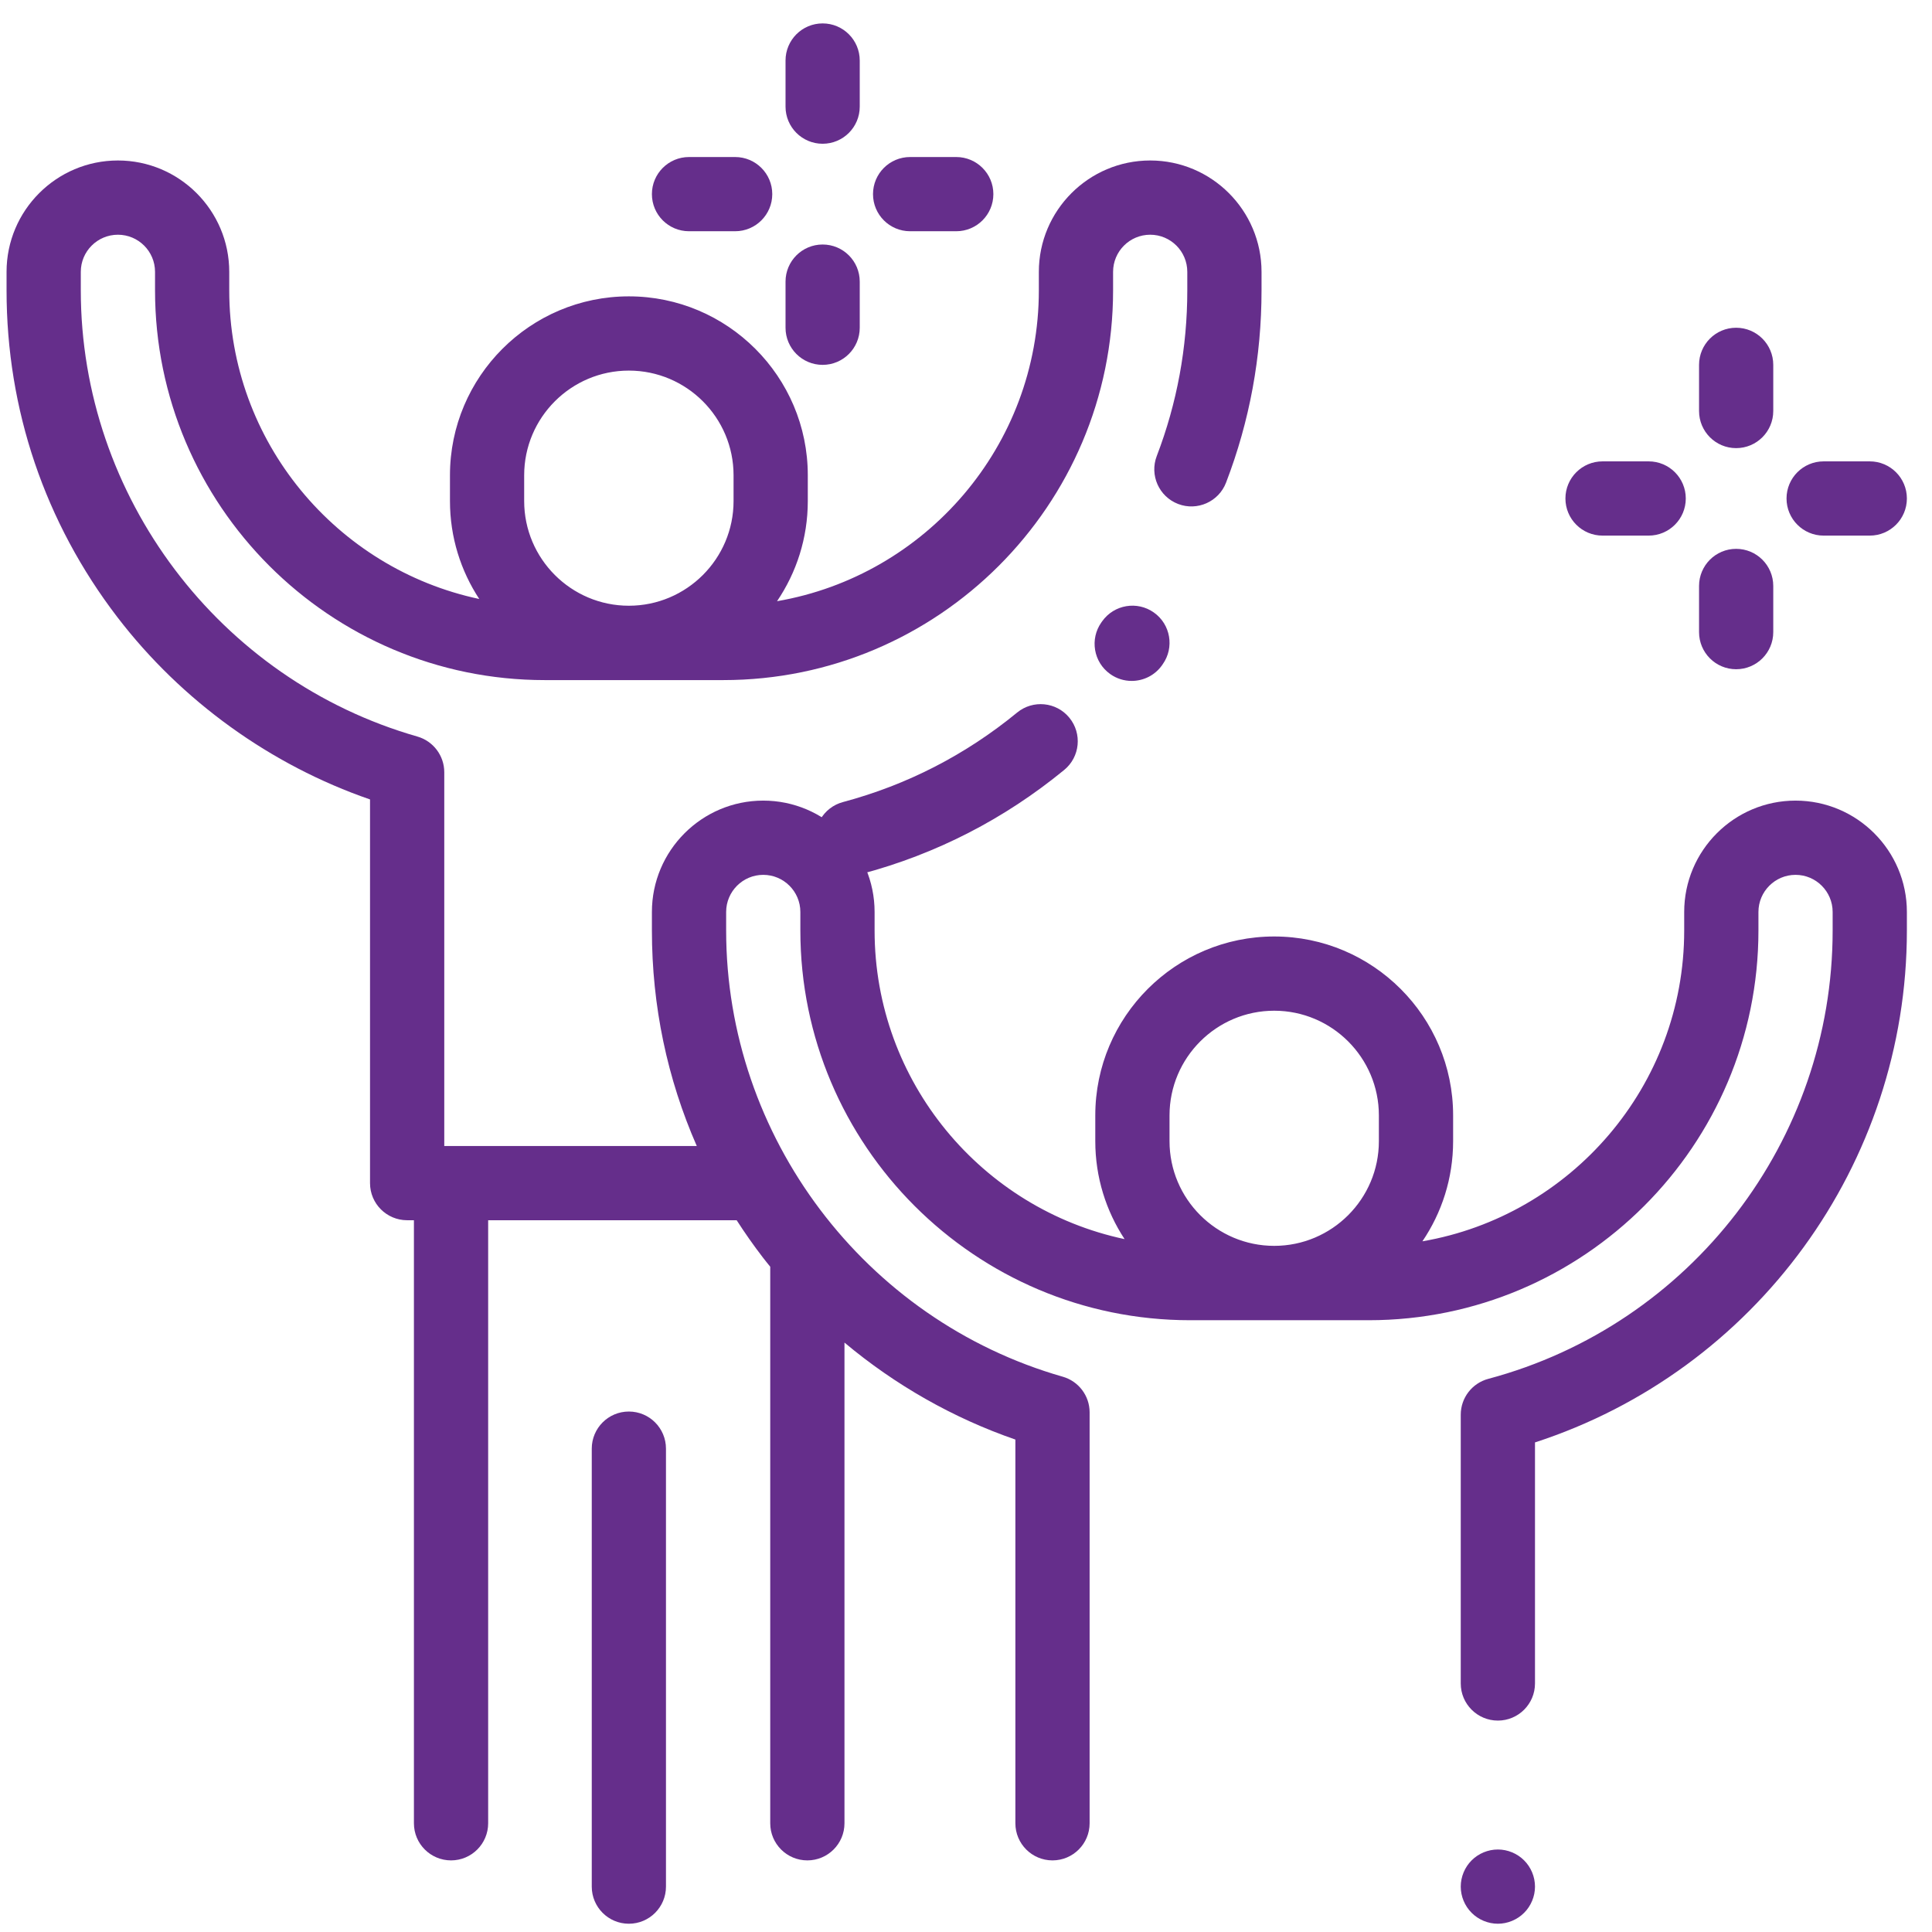 <svg width="61" height="61" viewBox="0 0 61 61" fill="none" xmlns="http://www.w3.org/2000/svg">
<g id="Happiness" clip-path="url(#clip0_282_448)">
<g id="Group">
<g id="Group_2">
<path id="Vector" d="M36.433 19.34C35.905 18.965 35.173 19.089 34.799 19.617L34.776 19.649C34.402 20.177 34.526 20.909 35.054 21.283C35.26 21.429 35.496 21.499 35.731 21.499C36.098 21.499 36.459 21.328 36.688 21.006L36.71 20.974C37.085 20.446 36.961 19.714 36.433 19.34Z" fill="#652E8B"/>
</g>
</g>
<g id="Group_3">
<g id="Group_4">
<path id="Vector_2" d="M33.763 22.661C33.353 22.16 32.614 22.088 32.114 22.498C30.486 23.834 28.636 24.784 26.615 25.324C25.99 25.491 25.618 26.133 25.785 26.758C25.925 27.282 26.399 27.628 26.916 27.628C27.017 27.628 27.118 27.615 27.22 27.588C29.565 26.962 31.712 25.859 33.6 24.31C34.101 23.9 34.173 23.161 33.763 22.661Z" fill="#652E8B"/>
</g>
</g>
<g id="Group_5">
<g id="Group_6">
<path id="Vector_3" d="M56.691 25.278C54.753 25.278 53.176 26.855 53.176 28.794V29.38C53.176 34.294 49.597 38.386 44.91 39.193C45.522 38.291 45.88 37.202 45.88 36.031V35.217C45.88 32.102 43.346 29.568 40.231 29.568C37.116 29.568 34.582 32.102 34.582 35.217V36.031C34.582 37.172 34.923 38.234 35.507 39.123C31.004 38.169 27.614 34.163 27.614 29.38V28.794C27.614 26.855 26.037 25.278 24.098 25.278C22.16 25.278 20.583 26.855 20.583 28.794V29.38C20.583 31.758 21.067 34.059 22 36.184H14.241H14.027V24.382C14.027 23.859 13.68 23.399 13.177 23.255C6.92 21.466 2.551 15.673 2.551 9.168V8.583C2.551 7.936 3.076 7.411 3.723 7.411C4.369 7.411 4.895 7.936 4.895 8.583V9.168C4.895 15.953 10.414 21.473 17.199 21.473H22.839C29.624 21.473 35.144 15.953 35.144 9.168V8.583C35.144 7.936 35.669 7.411 36.316 7.411C36.962 7.411 37.487 7.936 37.487 8.583V9.168C37.487 10.97 37.163 12.729 36.523 14.398C36.291 15.002 36.593 15.68 37.197 15.912C37.801 16.144 38.48 15.841 38.711 15.237C39.455 13.3 39.831 11.258 39.831 9.168V8.583C39.831 6.644 38.254 5.067 36.316 5.067C34.377 5.067 32.8 6.644 32.8 8.583V9.168C32.8 14.083 29.222 18.175 24.534 18.982C25.146 18.079 25.505 16.991 25.505 15.82V15.006C25.505 11.891 22.97 9.357 19.855 9.357C16.741 9.357 14.207 11.891 14.207 15.006V15.82C14.207 16.961 14.548 18.023 15.132 18.912C10.628 17.957 7.238 13.952 7.238 9.168V8.583C7.238 6.644 5.661 5.067 3.723 5.067C1.784 5.067 0.207 6.644 0.207 8.583V9.168C0.207 12.931 1.417 16.498 3.705 19.485C5.737 22.137 8.546 24.158 11.683 25.241V37.356C11.683 38.003 12.208 38.527 12.855 38.527H13.069V57.567C13.069 58.214 13.594 58.739 14.241 58.739C14.888 58.739 15.413 58.214 15.413 57.567V38.527H23.259C23.516 38.926 23.789 39.316 24.081 39.696C24.158 39.797 24.239 39.896 24.319 39.995V57.567C24.319 58.214 24.843 58.739 25.491 58.739C26.138 58.739 26.663 58.214 26.663 57.567V42.39C28.259 43.728 30.095 44.774 32.059 45.452V57.567C32.059 58.214 32.583 58.739 33.231 58.739C33.878 58.739 34.403 58.214 34.403 57.567V44.593C34.403 44.07 34.056 43.61 33.553 43.467C27.296 41.677 22.927 35.885 22.927 29.38V28.794C22.927 28.148 23.452 27.622 24.098 27.622C24.745 27.622 25.27 28.148 25.27 28.794V29.38C25.27 36.165 30.79 41.684 37.575 41.684H43.215C50 41.684 55.52 36.165 55.52 29.38V28.794C55.52 28.148 56.045 27.622 56.691 27.622C57.338 27.622 57.863 28.148 57.863 28.794V29.38C57.863 36.005 53.392 41.826 46.991 43.535C46.478 43.672 46.121 44.136 46.121 44.667V53.153C46.121 53.8 46.646 54.325 47.293 54.325C47.94 54.325 48.465 53.8 48.465 53.153V45.542C55.423 43.282 60.207 36.761 60.207 29.38V28.794C60.207 26.855 58.63 25.278 56.691 25.278ZM16.55 15.006C16.55 13.183 18.033 11.701 19.855 11.701C21.678 11.701 23.161 13.183 23.161 15.006V15.82C23.161 17.642 21.678 19.125 19.855 19.125C18.033 19.125 16.55 17.642 16.55 15.82V15.006ZM43.536 36.031C43.536 37.854 42.054 39.336 40.231 39.336C38.409 39.336 36.926 37.854 36.926 36.031V35.217C36.926 33.395 38.409 31.912 40.231 31.912C42.054 31.912 43.536 33.395 43.536 35.217V36.031Z" fill="#652E8B"/>
</g>
</g>
<g id="Group_7">
<g id="Group_8">
<path id="Vector_4" d="M48.121 58.738C47.904 58.52 47.601 58.395 47.293 58.395C46.985 58.395 46.682 58.52 46.465 58.738C46.246 58.956 46.121 59.259 46.121 59.567C46.121 59.875 46.246 60.177 46.465 60.395C46.682 60.613 46.985 60.739 47.293 60.739C47.601 60.739 47.904 60.613 48.121 60.395C48.34 60.177 48.465 59.875 48.465 59.567C48.465 59.259 48.34 58.956 48.121 58.738Z" fill="#652E8B"/>
</g>
</g>
<g id="Group_9">
<g id="Group_10">
<path id="Vector_5" d="M19.855 44.567C19.208 44.567 18.684 45.092 18.684 45.739V59.567C18.684 60.214 19.208 60.739 19.855 60.739C20.503 60.739 21.027 60.214 21.027 59.567V45.739C21.027 45.092 20.503 44.567 19.855 44.567Z" fill="#652E8B"/>
</g>
</g>
<g id="Group_11">
<g id="Group_12">
<path id="Vector_6" d="M54.816 10.348C54.169 10.348 53.645 10.873 53.645 11.52V12.977C53.645 13.624 54.169 14.149 54.816 14.149C55.464 14.149 55.988 13.624 55.988 12.977V11.52C55.988 10.873 55.464 10.348 54.816 10.348Z" fill="#652E8B"/>
</g>
</g>
<g id="Group_13">
<g id="Group_14">
<path id="Vector_7" d="M54.816 17.329C54.169 17.329 53.645 17.854 53.645 18.501V19.958C53.645 20.605 54.169 21.13 54.816 21.13C55.464 21.13 55.988 20.605 55.988 19.958V18.501C55.988 17.854 55.464 17.329 54.816 17.329Z" fill="#652E8B"/>
</g>
</g>
<g id="Group_15">
<g id="Group_16">
<path id="Vector_8" d="M59.035 14.567H57.578C56.931 14.567 56.407 15.092 56.407 15.739C56.407 16.386 56.931 16.911 57.578 16.911H59.035C59.682 16.911 60.207 16.386 60.207 15.739C60.207 15.092 59.682 14.567 59.035 14.567Z" fill="#652E8B"/>
</g>
</g>
<g id="Group_17">
<g id="Group_18">
<path id="Vector_9" d="M52.054 14.567H50.598C49.95 14.567 49.426 15.092 49.426 15.739C49.426 16.386 49.95 16.911 50.598 16.911H52.054C52.702 16.911 53.226 16.386 53.226 15.739C53.226 15.092 52.702 14.567 52.054 14.567Z" fill="#652E8B"/>
</g>
</g>
<g id="Group_19">
<g id="Group_20">
<path id="Vector_10" d="M25.973 0.739C25.326 0.739 24.802 1.264 24.802 1.911V3.367C24.802 4.014 25.326 4.539 25.973 4.539C26.621 4.539 27.145 4.014 27.145 3.367V1.911C27.145 1.264 26.621 0.739 25.973 0.739Z" fill="#652E8B"/>
</g>
</g>
<g id="Group_21">
<g id="Group_22">
<path id="Vector_11" d="M25.973 7.72C25.326 7.72 24.802 8.244 24.802 8.892V10.348C24.802 10.995 25.326 11.52 25.973 11.52C26.621 11.52 27.145 10.995 27.145 10.348V8.892C27.145 8.244 26.621 7.72 25.973 7.72Z" fill="#652E8B"/>
</g>
</g>
<g id="Group_23">
<g id="Group_24">
<path id="Vector_12" d="M30.192 4.958H28.735C28.088 4.958 27.564 5.482 27.564 6.129C27.564 6.777 28.088 7.301 28.735 7.301H30.192C30.839 7.301 31.364 6.777 31.364 6.129C31.364 5.482 30.839 4.958 30.192 4.958Z" fill="#652E8B"/>
</g>
</g>
<g id="Group_25">
<g id="Group_26">
<path id="Vector_13" d="M23.211 4.958H21.755C21.107 4.958 20.583 5.482 20.583 6.129C20.583 6.777 21.107 7.301 21.755 7.301H23.211C23.858 7.301 24.383 6.777 24.383 6.129C24.383 5.482 23.858 4.958 23.211 4.958Z" fill="#652E8B"/>
</g>
</g>
</g>
<defs>
<clipPath id="clip0_282_448">
<rect width="60" height="60" fill="white" transform="translate(0.207 0.739)"/>
</clipPath>
</defs>
</svg>
